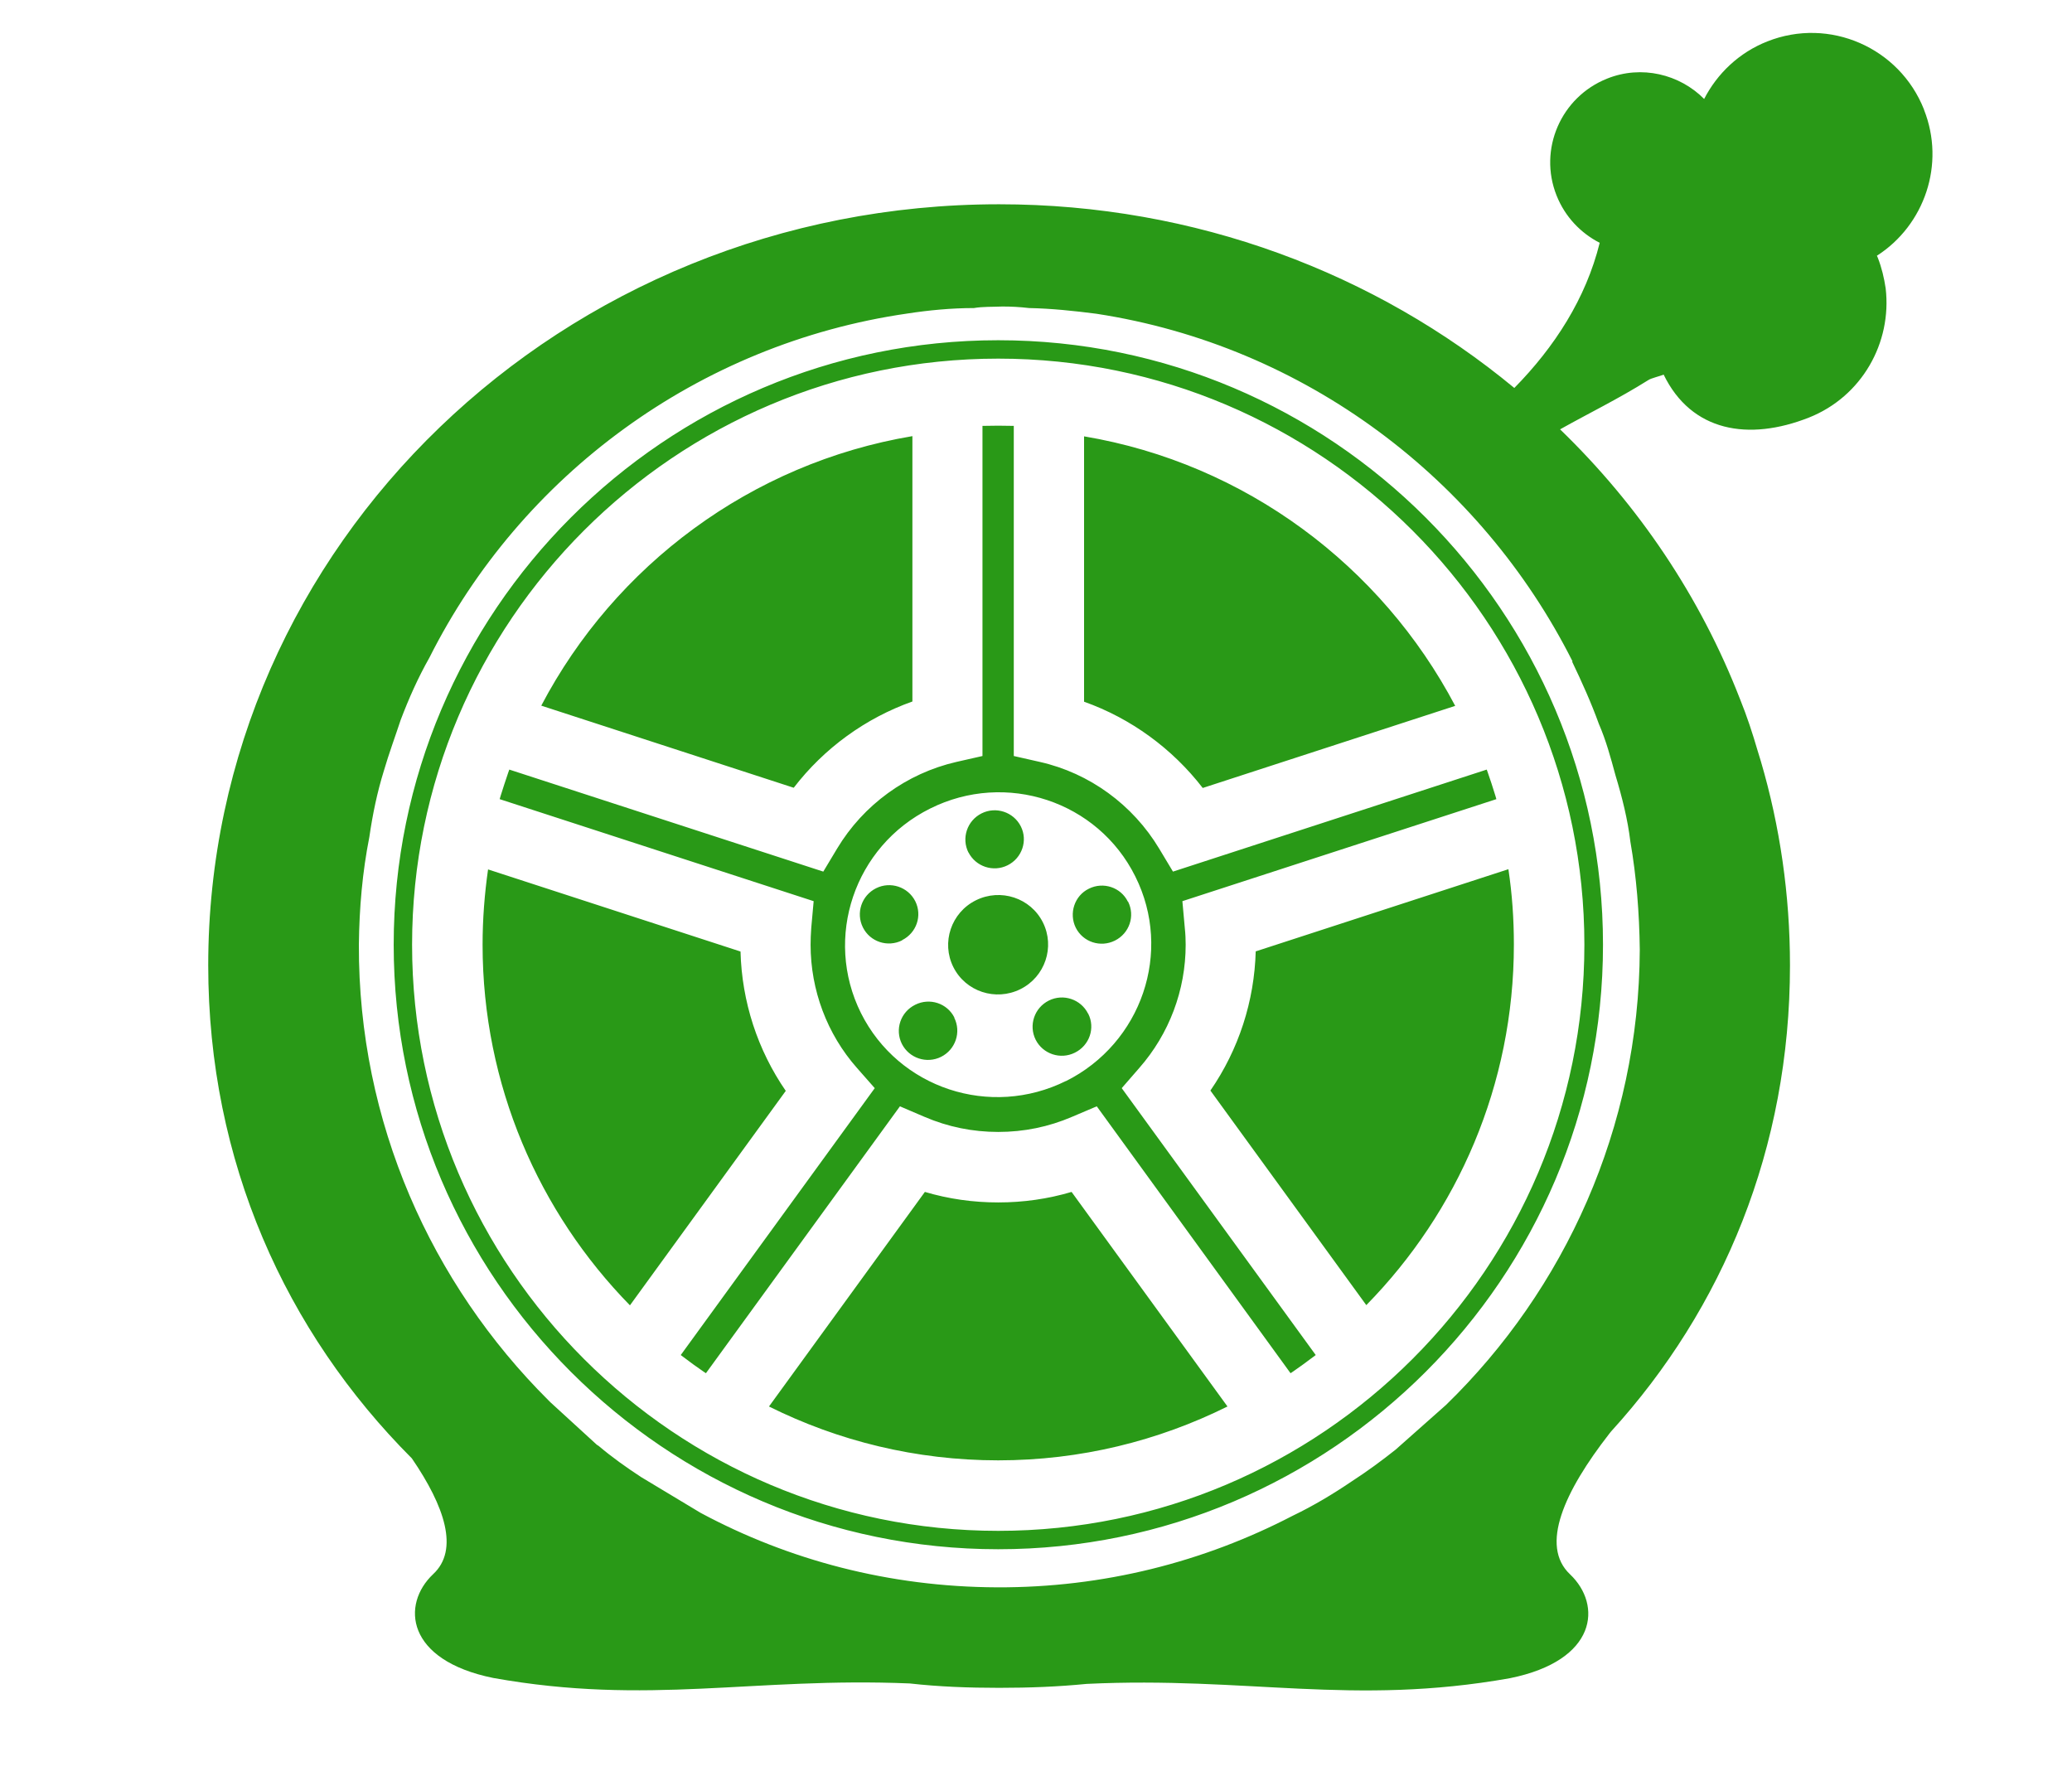 <?xml version="1.0" encoding="UTF-8"?>
<svg id="Pneuservis" xmlns="http://www.w3.org/2000/svg" viewBox="0 0 94.63 81.1">
  <defs>
    <style>
      .cls-1 {
        fill: #299917;
      }
    </style>
  </defs>
  <path class="cls-1" d="m87.87,5c-1.12-2.83-4.32-4.23-7.15-3.11-1.3.51-2.3,1.48-2.89,2.63-1.12-1.13-2.86-1.56-4.43-.93-2.11.84-3.15,3.23-2.31,5.34.39.98,1.11,1.72,1.97,2.16-.63,2.55-2.07,4.77-3.9,6.63-6.32-5.23-14.54-8.39-23.53-8.39-19.96,0-36.12,15.57-36.12,34.76,0,8.96,3.54,16.75,9.3,22.52,1.5,2.19,2.17,4.18.97,5.29-1.46,1.38-1.25,3.93,2.75,4.74,7.1,1.27,11.87-.05,19.02.25,1.33.15,2.69.2,4.08.2s2.68-.05,4-.18c7.32-.35,12.13,1.02,19.33-.26,4-.81,4.21-3.35,2.75-4.74-1.4-1.31-.26-3.8,1.79-6.43.03-.03.05-.07.08-.1,5.11-5.61,8.17-12.94,8.17-21.29,0-3.22-.46-6.36-1.33-9.32-.05-.16-.1-.33-.15-.49-.23-.79-.49-1.58-.79-2.32,0-.02-.02-.03-.02-.05-1.81-4.66-4.63-8.84-8.21-12.3,1.28-.72,2.66-1.39,4.03-2.25.13-.09.57-.19.7-.25,1.27,2.61,3.88,3.05,6.64,1.96,2.41-.96,3.79-3.41,3.5-5.9-.07-.47-.18-.94-.36-1.4l-.04-.09c2.17-1.39,3.14-4.18,2.15-6.67Zm-16.07,25.22c.44.92.87,1.87,1.22,2.84.33.76.54,1.54.76,2.35.3.99.56,2.02.68,3.03.28,1.61.41,3.26.43,4.93-.03,8.15-3.44,15.54-8.85,20.8l-2.3,2.04c-.64.51-1.31,1-2.02,1.46-.84.57-1.76,1.12-2.68,1.56-4.06,2.11-8.65,3.29-13.51,3.27-4.93-.02-9.52-1.25-13.53-3.4l-2.71-1.63c-.66-.43-1.35-.92-1.95-1.43l-.08-.05-2.12-1.94-.1-.1c-5.33-5.31-8.68-12.68-8.65-20.81.02-1.68.16-3.3.48-4.92.15-1.04.36-2.04.66-3.01.23-.79.53-1.6.77-2.33.38-1,.79-1.92,1.31-2.84,4.18-8.32,12.28-14.34,21.83-15.72.97-.15,2.02-.25,3.04-.25.41-.07.84-.05,1.3-.07.41,0,.79.02,1.22.07,1.02.02,2.06.13,3.07.26,9.54,1.46,17.56,7.56,21.75,15.88Zm-22.86,24.22l7.12,9.8c-3.16,1.57-6.71,2.46-10.47,2.46s-7.32-.89-10.47-2.46l7.12-9.8c1.08.32,2.2.48,3.35.48s2.27-.16,3.35-.48Zm8.42-10.99l11.53-3.75c.17,1.13.25,2.27.25,3.44,0,6.41-2.57,12.22-6.74,16.47l-7.12-9.8c1.29-1.87,2.01-4.08,2.07-6.37Zm-13.13-4.51c-.33-.66-.06-1.46.6-1.79.66-.33,1.46-.06,1.79.59.33.65.06,1.45-.6,1.78-.66.33-1.46.06-1.79-.59Zm-7.98-2.96l-11.53-3.75c3.36-6.4,9.58-11.07,16.95-12.31v12.12c-2.14.76-4.03,2.13-5.42,3.94Zm4.95,6.97c-.66.33-1.46.07-1.79-.59-.33-.66-.06-1.46.6-1.79.66-.33,1.46-.06,1.79.59.33.66.06,1.45-.6,1.78Zm4.39-27.41c-15.23,0-27.61,12.39-27.61,27.61s12.39,27.61,27.61,27.61,27.62-12.39,27.62-27.61-12.39-27.61-27.62-27.61Zm0,54.38c-14.76,0-26.77-12.01-26.77-26.77s12.01-26.77,26.77-26.77,26.77,12.01,26.77,26.77-12.01,26.77-26.77,26.77Zm-9.7-20.1l-7.12,9.8c-4.16-4.25-6.73-10.07-6.73-16.47,0-1.17.09-2.32.25-3.44l11.53,3.75c.06,2.29.78,4.5,2.07,6.37Zm15.63-8.64c.33.66.06,1.45-.6,1.78-.66.33-1.46.07-1.79-.59-.32-.65-.06-1.46.6-1.78.66-.33,1.46-.06,1.78.59Zm1.42-2.42c-1.2-2-3.18-3.45-5.45-3.96l-1.19-.27v-15.08h-.15c-.38-.01-.75-.01-1.13,0h-.15v15.08l-1.19.27c-2.27.52-4.25,1.96-5.45,3.96l-.63,1.05-14.34-4.66-.05.14c-.13.37-.24.73-.35,1.07l-.04.14,14.34,4.66-.11,1.22c-.02.28-.03.54-.03.77,0,2.07.75,4.08,2.12,5.63l.81.92-8.86,12.19.12.09c.29.22.6.45.91.66l.12.08,8.86-12.19,1.12.48c1.07.46,2.2.69,3.37.69s2.3-.23,3.37-.69l1.13-.48,8.85,12.19.12-.08c.3-.21.61-.43.91-.66l.12-.09-8.86-12.19.8-.92c1.37-1.56,2.12-3.56,2.12-5.63,0-.24-.01-.49-.04-.77l-.11-1.22,14.34-4.66-.04-.14c-.13-.42-.24-.76-.35-1.07l-.05-.14-14.33,4.66-.63-1.05Zm-4.25,10.61c-3.46,1.72-7.65.34-9.37-3.1-1.71-3.44-.3-7.62,3.16-9.34,3.46-1.73,7.66-.34,9.37,3.1,1.72,3.44.29,7.62-3.17,9.35Zm17.77-17.13l-11.53,3.75c-1.39-1.8-3.28-3.18-5.42-3.94v-12.12c7.37,1.24,13.58,5.92,16.95,12.31Zm-19.86,12.94c-1.13.56-2.5.11-3.06-1.01-.56-1.12-.1-2.49,1.03-3.05,1.13-.56,2.5-.11,3.06,1.01.56,1.12.1,2.49-1.03,3.05Zm-3.02,1.3c.33.66.06,1.46-.6,1.79-.66.33-1.46.06-1.79-.59-.33-.66-.06-1.46.61-1.79.66-.33,1.46-.07,1.79.59Zm6.12-.18c.33.65.06,1.45-.61,1.78-.66.33-1.46.06-1.79-.59-.33-.66-.06-1.46.6-1.79.66-.33,1.46-.06,1.79.59Z"/>
</svg>
